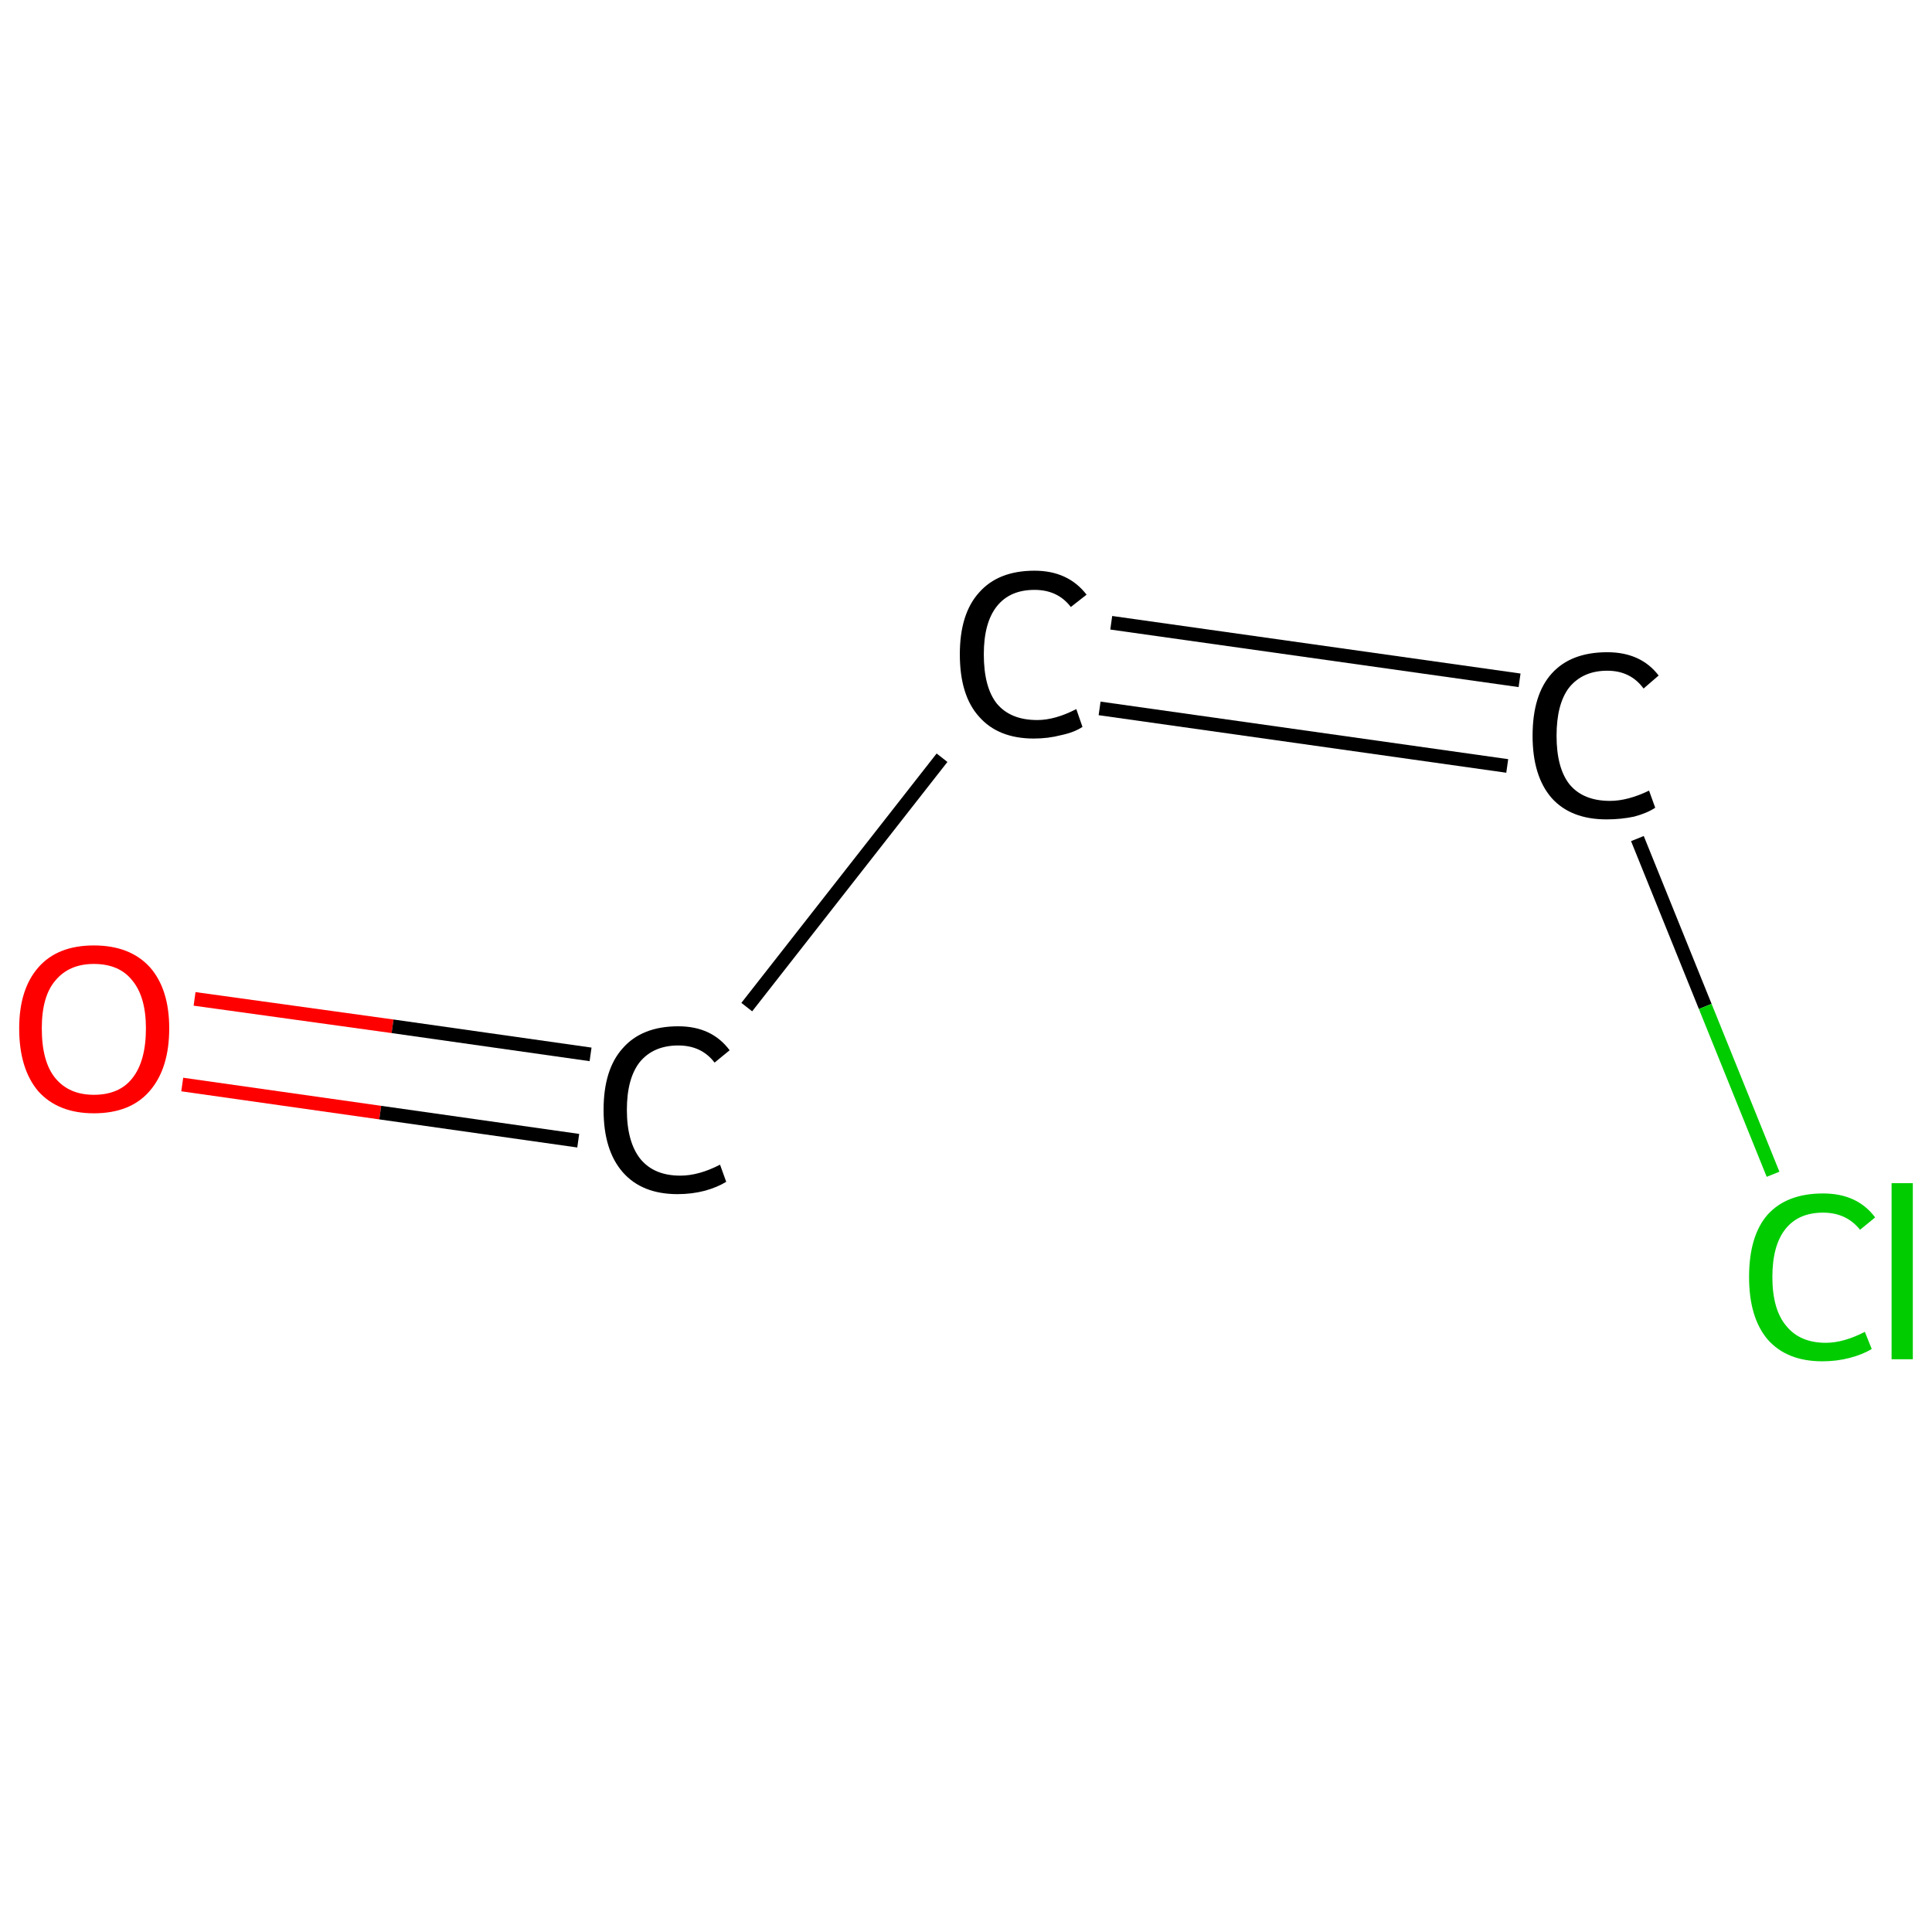 <?xml version='1.0' encoding='iso-8859-1'?>
<svg version='1.1' baseProfile='full'
              xmlns='http://www.w3.org/2000/svg'
                      xmlns:rdkit='http://www.rdkit.org/xml'
                      xmlns:xlink='http://www.w3.org/1999/xlink'
                  xml:space='preserve'
width='282px' height='282px' viewBox='0 0 282 282'>
<!-- END OF HEADER -->
<rect style='opacity:1.0;fill:#FFFFFF;stroke:none' width='282.0' height='282.0' x='0.0' y='0.0'> </rect>
<path class='bond-0 atom-0 atom-1' d='M 28.4,145.8 L 57.3,149.8' style='fill:none;fill-rule:evenodd;stroke:#FF0000;stroke-width:2.0px;stroke-linecap:butt;stroke-linejoin:miter;stroke-opacity:1' />
<path class='bond-0 atom-0 atom-1' d='M 57.3,149.8 L 86.2,153.9' style='fill:none;fill-rule:evenodd;stroke:#000000;stroke-width:2.0px;stroke-linecap:butt;stroke-linejoin:miter;stroke-opacity:1' />
<path class='bond-0 atom-0 atom-1' d='M 26.6,158.3 L 55.5,162.4' style='fill:none;fill-rule:evenodd;stroke:#FF0000;stroke-width:2.0px;stroke-linecap:butt;stroke-linejoin:miter;stroke-opacity:1' />
<path class='bond-0 atom-0 atom-1' d='M 55.5,162.4 L 84.4,166.5' style='fill:none;fill-rule:evenodd;stroke:#000000;stroke-width:2.0px;stroke-linecap:butt;stroke-linejoin:miter;stroke-opacity:1' />
<path class='bond-1 atom-1 atom-2' d='M 109.0,147.0 L 137.5,110.6' style='fill:none;fill-rule:evenodd;stroke:#000000;stroke-width:2.0px;stroke-linecap:butt;stroke-linejoin:miter;stroke-opacity:1' />
<path class='bond-2 atom-2 atom-3' d='M 162.2,90.9 L 221.8,99.3' style='fill:none;fill-rule:evenodd;stroke:#000000;stroke-width:2.0px;stroke-linecap:butt;stroke-linejoin:miter;stroke-opacity:1' />
<path class='bond-2 atom-2 atom-3' d='M 160.5,103.4 L 220.0,111.8' style='fill:none;fill-rule:evenodd;stroke:#000000;stroke-width:2.0px;stroke-linecap:butt;stroke-linejoin:miter;stroke-opacity:1' />
<path class='bond-3 atom-3 atom-4' d='M 239.0,122.4 L 248.9,146.9' style='fill:none;fill-rule:evenodd;stroke:#000000;stroke-width:2.0px;stroke-linecap:butt;stroke-linejoin:miter;stroke-opacity:1' />
<path class='bond-3 atom-3 atom-4' d='M 248.9,146.9 L 258.8,171.4' style='fill:none;fill-rule:evenodd;stroke:#00CC00;stroke-width:2.0px;stroke-linecap:butt;stroke-linejoin:miter;stroke-opacity:1' />
<path class='atom-0' d='M 2.8 150.1
Q 2.8 144.4, 5.6 141.2
Q 8.4 138.0, 13.7 138.0
Q 19.0 138.0, 21.9 141.2
Q 24.7 144.4, 24.7 150.1
Q 24.7 156.0, 21.8 159.3
Q 19.0 162.5, 13.7 162.5
Q 8.5 162.5, 5.6 159.3
Q 2.8 156.0, 2.8 150.1
M 13.7 159.8
Q 17.4 159.8, 19.3 157.4
Q 21.3 154.9, 21.3 150.1
Q 21.3 145.5, 19.3 143.1
Q 17.4 140.7, 13.7 140.7
Q 10.1 140.7, 8.1 143.1
Q 6.1 145.4, 6.1 150.1
Q 6.1 155.0, 8.1 157.4
Q 10.1 159.8, 13.7 159.8
' fill='#FF0000'/>
<path class='atom-1' d='M 88.1 162.0
Q 88.1 156.1, 90.9 153.0
Q 93.7 149.8, 99.0 149.8
Q 103.9 149.8, 106.5 153.3
L 104.3 155.1
Q 102.4 152.6, 99.0 152.6
Q 95.4 152.6, 93.4 155.0
Q 91.5 157.4, 91.5 162.0
Q 91.5 166.7, 93.5 169.2
Q 95.5 171.6, 99.3 171.6
Q 102.0 171.6, 105.1 170.0
L 106.0 172.5
Q 104.7 173.3, 102.9 173.8
Q 101.0 174.3, 98.9 174.3
Q 93.7 174.3, 90.9 171.1
Q 88.1 167.9, 88.1 162.0
' fill='#000000'/>
<path class='atom-2' d='M 140.1 95.5
Q 140.1 89.6, 142.9 86.5
Q 145.7 83.3, 151.0 83.3
Q 155.9 83.3, 158.6 86.8
L 156.3 88.6
Q 154.4 86.1, 151.0 86.1
Q 147.4 86.1, 145.5 88.5
Q 143.6 90.9, 143.6 95.5
Q 143.6 100.3, 145.5 102.7
Q 147.5 105.1, 151.4 105.1
Q 154.0 105.1, 157.1 103.5
L 158.0 106.1
Q 156.8 106.9, 154.9 107.3
Q 153.0 107.8, 150.9 107.8
Q 145.7 107.8, 142.9 104.6
Q 140.1 101.5, 140.1 95.5
' fill='#000000'/>
<path class='atom-3' d='M 223.7 107.4
Q 223.7 101.4, 226.5 98.3
Q 229.3 95.2, 234.6 95.2
Q 239.5 95.2, 242.1 98.6
L 239.9 100.5
Q 238.0 97.9, 234.6 97.9
Q 231.0 97.9, 229.0 100.4
Q 227.2 102.8, 227.2 107.4
Q 227.2 112.1, 229.1 114.5
Q 231.1 116.9, 235.0 116.9
Q 237.6 116.9, 240.7 115.4
L 241.6 117.9
Q 240.4 118.7, 238.5 119.2
Q 236.6 119.6, 234.5 119.6
Q 229.3 119.6, 226.5 116.5
Q 223.7 113.3, 223.7 107.4
' fill='#000000'/>
<path class='atom-4' d='M 255.3 186.4
Q 255.3 180.4, 258.0 177.3
Q 260.8 174.2, 266.1 174.2
Q 271.1 174.2, 273.7 177.7
L 271.5 179.5
Q 269.5 177.0, 266.1 177.0
Q 262.5 177.0, 260.6 179.4
Q 258.7 181.8, 258.7 186.4
Q 258.7 191.1, 260.7 193.5
Q 262.7 196.0, 266.5 196.0
Q 269.1 196.0, 272.2 194.4
L 273.2 196.9
Q 271.9 197.7, 270.0 198.2
Q 268.1 198.7, 266.0 198.7
Q 260.8 198.7, 258.0 195.5
Q 255.3 192.3, 255.3 186.4
' fill='#00CC00'/>
<path class='atom-4' d='M 276.1 172.7
L 279.2 172.7
L 279.2 198.4
L 276.1 198.4
L 276.1 172.7
' fill='#00CC00'/>
</svg>
